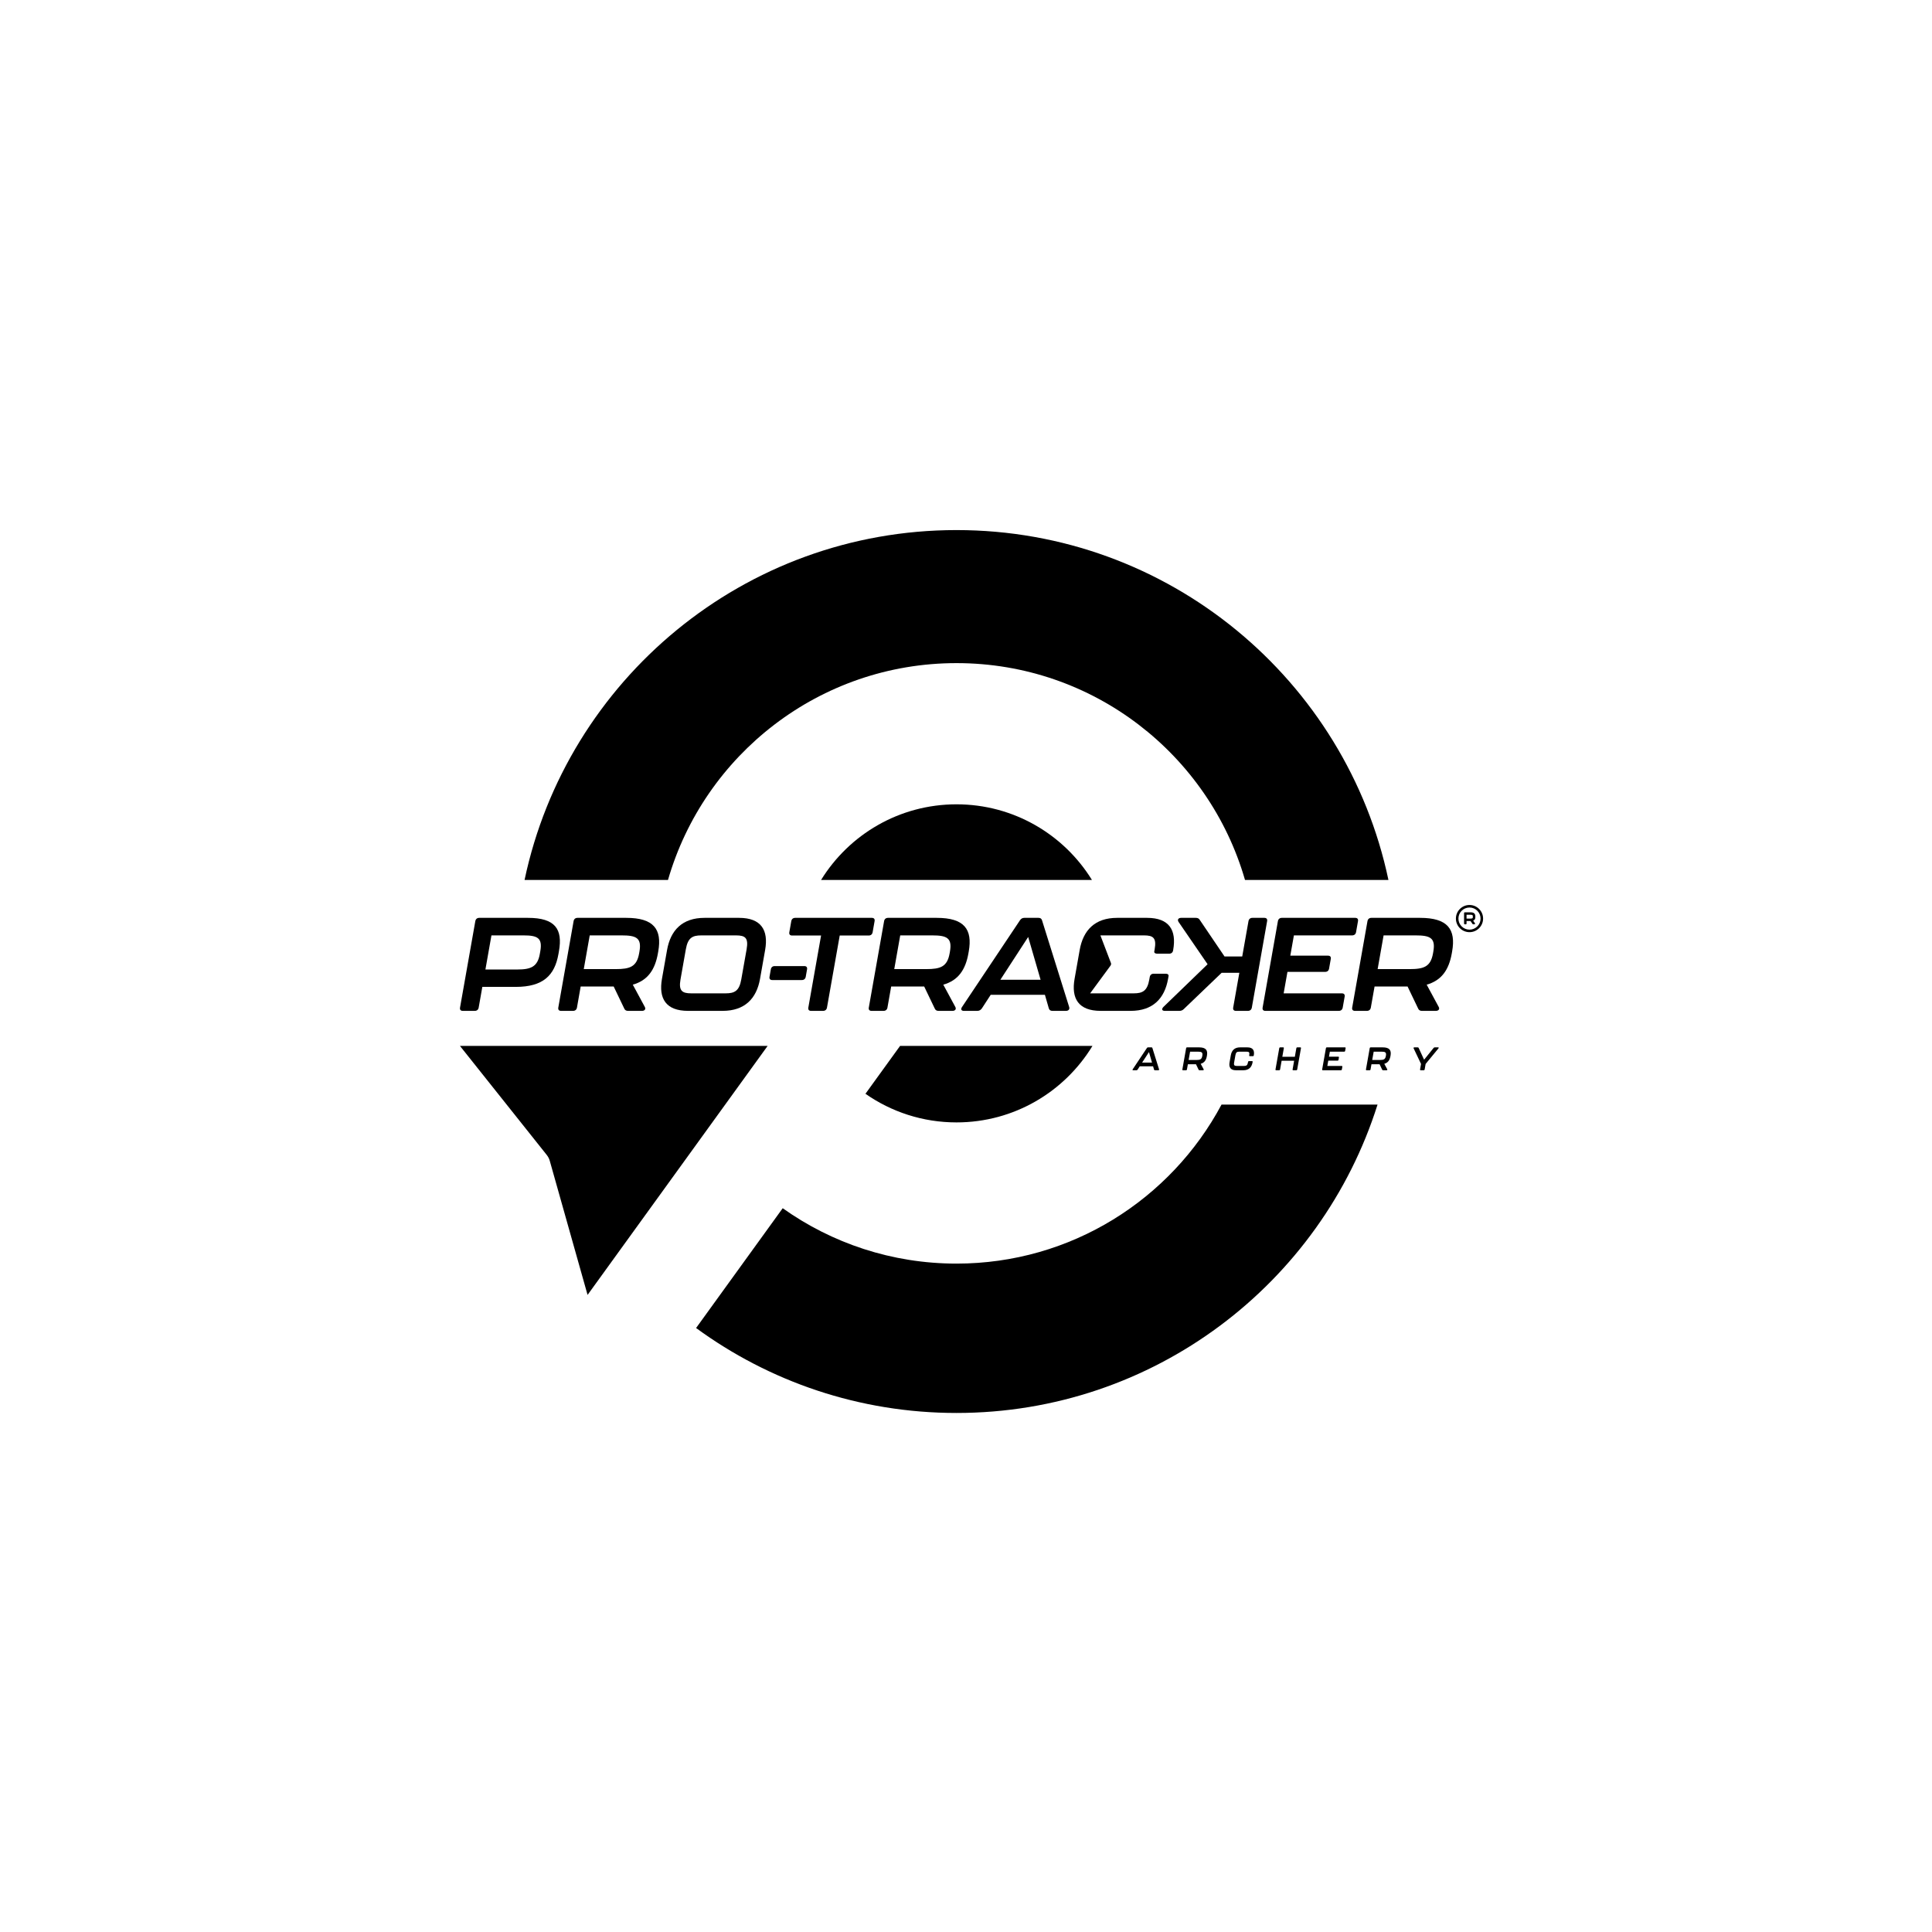 <svg width="175" height="175" viewBox="0 0 175 175" fill="none" xmlns="http://www.w3.org/2000/svg">
<path d="M104.613 96.944C104.571 96.944 104.544 96.926 104.533 96.888L104.446 96.585H103.239L103.042 96.888C103.018 96.923 102.984 96.944 102.942 96.944H102.64C102.584 96.944 102.566 96.908 102.599 96.858L103.891 94.922C103.915 94.887 103.945 94.87 103.987 94.87H104.304C104.346 94.87 104.37 94.887 104.381 94.922L104.987 96.858C105.002 96.908 104.972 96.944 104.915 96.944H104.613ZM103.453 96.25H104.35L104.073 95.296L103.453 96.25Z" fill="#222222" style="fill:#222222;fill:color(display-p3 0.133 0.133 0.133);fill-opacity:1;"/>
<path d="M109.317 95.663C109.254 96.021 109.094 96.265 108.758 96.359L109.026 96.855C109.053 96.905 109.022 96.944 108.962 96.944H108.652C108.613 96.944 108.585 96.929 108.57 96.897L108.332 96.4H107.597L107.514 96.87C107.505 96.917 107.474 96.944 107.426 96.944H107.16C107.112 96.944 107.09 96.917 107.098 96.87L107.439 94.943C107.447 94.896 107.479 94.87 107.526 94.87H108.611C109.224 94.87 109.413 95.122 109.325 95.619L109.317 95.663ZM108.899 95.66L108.906 95.622C108.96 95.316 108.835 95.26 108.51 95.26H107.798L107.665 96.012H108.377C108.696 96.012 108.846 95.959 108.899 95.66Z" fill="#222222" style="fill:#222222;fill:color(display-p3 0.133 0.133 0.133);fill-opacity:1;"/>
<path d="M111.955 96.944C111.459 96.944 111.296 96.667 111.373 96.23L111.487 95.586C111.565 95.146 111.826 94.87 112.322 94.87H112.988C113.485 94.87 113.648 95.146 113.57 95.586L113.569 95.595C113.56 95.642 113.529 95.669 113.481 95.669H113.215C113.167 95.669 113.144 95.648 113.149 95.619L113.157 95.572C113.202 95.316 113.126 95.26 112.919 95.26H112.253C112.047 95.26 111.95 95.316 111.905 95.572L111.786 96.244C111.741 96.497 111.824 96.553 112.024 96.553H112.691C112.891 96.553 112.994 96.497 113.038 96.244L113.048 96.189C113.057 96.141 113.088 96.115 113.136 96.115H113.402C113.45 96.115 113.473 96.136 113.467 96.171L113.456 96.23C113.379 96.667 113.118 96.944 112.622 96.944H111.955Z" fill="#222222" style="fill:#222222;fill:color(display-p3 0.133 0.133 0.133);fill-opacity:1;"/>
<path d="M115.596 96.944C115.548 96.944 115.526 96.917 115.534 96.87L115.875 94.943C115.883 94.896 115.915 94.87 115.963 94.87H116.229C116.276 94.87 116.299 94.896 116.29 94.943L116.153 95.722H117.286L117.423 94.943C117.432 94.896 117.463 94.87 117.511 94.87H117.78C117.828 94.87 117.85 94.896 117.842 94.943L117.501 96.87C117.493 96.917 117.461 96.944 117.413 96.944H117.144C117.097 96.944 117.074 96.917 117.083 96.87L117.222 96.083H116.089L115.95 96.87C115.942 96.917 115.91 96.944 115.862 96.944H115.596Z" fill="#222222" style="fill:#222222;fill:color(display-p3 0.133 0.133 0.133);fill-opacity:1;"/>
<path d="M119.823 96.944C119.775 96.944 119.753 96.917 119.761 96.87L120.102 94.943C120.11 94.896 120.142 94.87 120.19 94.87H121.824C121.872 94.87 121.894 94.896 121.886 94.943L121.843 95.187C121.835 95.234 121.803 95.26 121.755 95.26H120.458L120.378 95.713H121.218C121.266 95.713 121.288 95.739 121.28 95.786L121.242 96.001C121.234 96.047 121.202 96.074 121.154 96.074H120.314L120.23 96.553H121.527C121.575 96.553 121.597 96.579 121.589 96.626L121.546 96.87C121.537 96.917 121.506 96.944 121.458 96.944H119.823Z" fill="#222222" style="fill:#222222;fill:color(display-p3 0.133 0.133 0.133);fill-opacity:1;"/>
<path d="M125.947 95.663C125.884 96.021 125.724 96.265 125.388 96.359L125.656 96.855C125.683 96.905 125.652 96.944 125.592 96.944H125.282C125.243 96.944 125.215 96.929 125.2 96.897L124.962 96.4H124.227L124.144 96.87C124.136 96.917 124.104 96.944 124.056 96.944H123.79C123.742 96.944 123.72 96.917 123.728 96.87L124.069 94.943C124.077 94.896 124.109 94.87 124.157 94.87H125.242C125.854 94.87 126.043 95.122 125.955 95.619L125.947 95.663ZM125.529 95.66L125.536 95.622C125.59 95.316 125.465 95.26 125.14 95.26H124.428L124.295 96.012H125.007C125.327 96.012 125.476 95.959 125.529 95.66Z" fill="#222222" style="fill:#222222;fill:color(display-p3 0.133 0.133 0.133);fill-opacity:1;"/>
<path d="M128.691 96.944C128.643 96.944 128.621 96.917 128.629 96.87L128.717 96.371L128.046 94.958C128.022 94.908 128.053 94.87 128.113 94.87H128.421C128.459 94.87 128.486 94.887 128.501 94.919L128.994 95.989L129.858 94.919C129.885 94.887 129.918 94.87 129.957 94.87H130.262C130.322 94.87 130.339 94.908 130.297 94.958L129.133 96.371L129.045 96.87C129.036 96.917 129.005 96.944 128.957 96.944H128.691Z" fill="#222222" style="fill:#222222;fill:color(display-p3 0.133 0.133 0.133);fill-opacity:1;"/>
<path d="M49.695 104.883C49.738 104.968 49.773 105.058 49.799 105.151L53.222 117.293L69.53 94.74L41.663 94.74L49.524 104.614C49.59 104.698 49.648 104.788 49.695 104.883Z" fill="#222222" style="fill:#222222;fill:color(display-p3 0.133 0.133 0.133);fill-opacity:1;"/>
<path d="M124.777 100.054C119.663 116.247 104.523 127.986 86.64 127.986C77.818 127.986 69.663 125.129 63.051 120.291L70.897 109.44C75.34 112.599 80.773 114.457 86.64 114.457C97.035 114.457 106.067 108.625 110.645 100.054H124.777Z" fill="#222222" style="fill:#222222;fill:color(display-p3 0.133 0.133 0.133);fill-opacity:1;"/>
<path d="M98.954 94.74C96.426 98.893 91.857 101.667 86.64 101.667C83.572 101.667 80.729 100.708 78.393 99.074L81.527 94.74H98.954Z" fill="#222222" style="fill:#222222;fill:color(display-p3 0.133 0.133 0.133);fill-opacity:1;"/>
<path d="M86.64 48.014C105.879 48.014 121.945 61.602 125.764 79.705H112.772C109.498 68.361 99.038 60.065 86.64 60.065C74.242 60.065 63.782 68.361 60.507 79.705H47.515C51.334 61.602 67.4 48.014 86.64 48.014Z" fill="#222222" style="fill:#222222;fill:color(display-p3 0.133 0.133 0.133);fill-opacity:1;"/>
<path d="M86.64 72.855C91.825 72.855 96.37 75.594 98.907 79.705H74.373C76.91 75.594 81.455 72.855 86.64 72.855Z" fill="#222222" style="fill:#222222;fill:color(display-p3 0.133 0.133 0.133);fill-opacity:1;"/>
<path d="M131.502 86.361C131.244 87.817 130.595 88.808 129.228 89.19L130.317 91.206C130.427 91.409 130.302 91.564 130.059 91.564H128.796C128.638 91.564 128.527 91.505 128.465 91.374L127.497 89.357H124.508L124.17 91.266C124.136 91.457 124.008 91.564 123.814 91.564H122.732C122.538 91.564 122.447 91.457 122.481 91.266L123.865 83.438C123.899 83.247 124.027 83.139 124.222 83.139H128.633C131.124 83.139 131.89 84.166 131.533 86.182L131.502 86.361ZM129.803 86.35L129.83 86.194C130.05 84.953 129.543 84.727 128.218 84.727H125.326L124.786 87.781H127.678C128.978 87.781 129.588 87.567 129.803 86.35Z" fill="#222222" style="fill:#222222;fill:color(display-p3 0.133 0.133 0.133);fill-opacity:1;"/>
<path d="M113.035 91.564C113.229 91.564 113.358 91.457 113.391 91.266L114.775 83.438C114.809 83.247 114.719 83.139 114.524 83.139H113.443C113.249 83.139 113.12 83.247 113.087 83.438L112.521 86.636H110.917L108.662 83.306C108.586 83.187 108.473 83.139 108.315 83.139H106.991C106.735 83.139 106.621 83.306 106.755 83.509L109.383 87.34L105.396 91.195C105.19 91.397 105.246 91.564 105.501 91.564H106.825C106.983 91.564 107.113 91.517 107.232 91.397L110.655 88.116H112.259L111.702 91.266C111.669 91.457 111.759 91.564 111.953 91.564H113.035Z" fill="#222222" style="fill:#222222;fill:color(display-p3 0.133 0.133 0.133);fill-opacity:1;"/>
<path d="M99.702 91.564C97.684 91.564 97.02 90.443 97.335 88.665L97.797 86.051C98.113 84.261 99.174 83.139 101.191 83.139H103.901C105.918 83.139 106.583 84.261 106.266 86.051L106.26 86.087C106.226 86.278 106.098 86.385 105.903 86.385H104.822C104.627 86.385 104.533 86.302 104.554 86.182L104.588 85.992C104.771 84.953 104.459 84.727 103.62 84.727H99.674L100.629 87.23C100.658 87.306 100.642 87.398 100.586 87.474L98.745 89.977H102.692C103.506 89.977 103.923 89.751 104.104 88.724L104.144 88.498C104.178 88.307 104.307 88.199 104.501 88.199H105.582C105.777 88.199 105.871 88.283 105.846 88.426L105.804 88.665C105.49 90.443 104.428 91.564 102.411 91.564H99.702Z" fill="#222222" style="fill:#222222;fill:color(display-p3 0.133 0.133 0.133);fill-opacity:1;"/>
<path d="M95.326 91.564C95.156 91.564 95.048 91.493 95.002 91.338L94.648 90.109H89.739L88.939 91.338C88.84 91.481 88.704 91.564 88.534 91.564H87.307C87.076 91.564 87.004 91.421 87.137 91.218L92.392 83.354C92.49 83.211 92.612 83.139 92.782 83.139H94.07C94.24 83.139 94.337 83.211 94.384 83.354L96.846 91.218C96.907 91.421 96.785 91.564 96.554 91.564H95.326ZM90.612 88.748H94.257L93.132 84.87L90.612 88.748Z" fill="#222222" style="fill:#222222;fill:color(display-p3 0.133 0.133 0.133);fill-opacity:1;"/>
<path d="M87.717 86.361C87.46 87.817 86.811 88.808 85.443 89.19L86.532 91.206C86.642 91.409 86.518 91.564 86.275 91.564H85.011C84.853 91.564 84.742 91.505 84.68 91.374L83.712 89.357H80.723L80.385 91.266C80.352 91.457 80.223 91.564 80.029 91.564H78.947C78.753 91.564 78.662 91.457 78.696 91.266L80.081 83.438C80.114 83.247 80.243 83.139 80.437 83.139H84.848C87.339 83.139 88.105 84.166 87.749 86.182L87.717 86.361ZM86.018 86.35L86.045 86.194C86.265 84.953 85.758 84.727 84.434 84.727H81.542L81.001 87.781H83.894C85.194 87.781 85.803 87.567 86.018 86.35Z" fill="#222222" style="fill:#222222;fill:color(display-p3 0.133 0.133 0.133);fill-opacity:1;"/>
<path d="M73.47 91.564C73.275 91.564 73.185 91.457 73.219 91.266L74.373 84.739H71.748C71.554 84.739 71.463 84.631 71.497 84.44L71.674 83.438C71.708 83.247 71.837 83.139 72.031 83.139H78.969C79.164 83.139 79.254 83.247 79.22 83.438L79.043 84.44C79.009 84.631 78.881 84.739 78.687 84.739H76.062L74.908 91.266C74.874 91.457 74.746 91.564 74.551 91.564H73.47Z" fill="#222222" style="fill:#222222;fill:color(display-p3 0.133 0.133 0.133);fill-opacity:1;"/>
<path d="M69.954 88.772C69.759 88.772 69.669 88.665 69.703 88.474L69.821 87.805C69.855 87.614 69.983 87.507 70.177 87.507H72.851C73.045 87.507 73.136 87.614 73.102 87.805L72.984 88.474C72.95 88.665 72.822 88.772 72.627 88.772H69.954Z" fill="#222222" style="fill:#222222;fill:color(display-p3 0.133 0.133 0.133);fill-opacity:1;"/>
<path d="M62.328 91.564C60.31 91.564 59.646 90.443 59.96 88.665L60.422 86.051C60.739 84.261 61.8 83.139 63.817 83.139H66.94C68.957 83.139 69.622 84.261 69.305 86.051L68.843 88.665C68.529 90.443 67.468 91.564 65.45 91.564H62.328ZM62.608 89.977H65.731C66.545 89.977 66.962 89.751 67.143 88.724L67.627 85.992C67.81 84.953 67.51 84.727 66.659 84.727H63.537C62.698 84.727 62.306 84.953 62.122 85.992L61.639 88.724C61.457 89.751 61.794 89.977 62.608 89.977Z" fill="#222222" style="fill:#222222;fill:color(display-p3 0.133 0.133 0.133);fill-opacity:1;"/>
<path d="M59.592 86.361C59.335 87.817 58.686 88.808 57.318 89.19L58.407 91.206C58.517 91.409 58.393 91.564 58.15 91.564H56.886C56.728 91.564 56.617 91.505 56.555 91.374L55.587 89.357H52.598L52.261 91.266C52.227 91.457 52.098 91.564 51.904 91.564H50.822C50.628 91.564 50.538 91.457 50.571 91.266L51.956 83.438C51.989 83.247 52.118 83.139 52.312 83.139H56.723C59.214 83.139 59.98 84.166 59.624 86.182L59.592 86.361ZM57.893 86.35L57.92 86.194C58.14 84.953 57.633 84.727 56.309 84.727H53.417L52.877 87.781H55.769C57.069 87.781 57.678 87.567 57.893 86.35Z" fill="#222222" style="fill:#222222;fill:color(display-p3 0.133 0.133 0.133);fill-opacity:1;"/>
<path d="M41.921 91.564C41.727 91.564 41.636 91.457 41.67 91.266L43.054 83.438C43.088 83.247 43.216 83.139 43.411 83.139H47.822C50.3 83.139 50.982 84.166 50.629 86.159L50.583 86.421C50.241 88.354 49.195 89.392 46.716 89.392H43.69L43.359 91.266C43.325 91.457 43.197 91.564 43.002 91.564H41.921ZM43.969 87.817H46.861C48.112 87.817 48.694 87.555 48.896 86.409L48.94 86.159C49.154 84.953 48.683 84.727 47.407 84.727H44.515L43.969 87.817Z" fill="#222222" style="fill:#222222;fill:color(display-p3 0.133 0.133 0.133);fill-opacity:1;"/>
<path d="M114.619 91.564C114.425 91.564 114.334 91.457 114.368 91.266L115.752 83.438C115.786 83.247 115.915 83.139 116.109 83.139H122.756C122.95 83.139 123.041 83.247 123.007 83.438L122.832 84.428C122.798 84.619 122.67 84.727 122.475 84.727H117.201L116.876 86.564H120.291C120.485 86.564 120.576 86.672 120.542 86.863L120.388 87.734C120.354 87.925 120.226 88.032 120.031 88.032H116.617L116.273 89.977H121.547C121.741 89.977 121.831 90.085 121.798 90.276L121.623 91.266C121.589 91.457 121.46 91.564 121.266 91.564H114.619Z" fill="#222222" style="fill:#222222;fill:color(display-p3 0.133 0.133 0.133);fill-opacity:1;"/>
<path fill-rule="evenodd" clip-rule="evenodd" d="M133.198 82.637C133.35 82.637 133.463 82.665 133.537 82.733C133.612 82.802 133.638 82.903 133.638 83.026V83.043C133.638 83.137 133.623 83.219 133.581 83.284C133.548 83.335 133.5 83.37 133.438 83.393L133.597 83.621C133.609 83.637 133.618 83.664 133.604 83.69C133.59 83.716 133.563 83.723 133.543 83.723H133.446C133.417 83.723 133.393 83.71 133.376 83.685L133.199 83.425H132.84V83.651C132.84 83.668 132.835 83.687 132.82 83.703C132.804 83.718 132.785 83.723 132.768 83.723H132.686C132.669 83.723 132.65 83.718 132.634 83.703C132.619 83.687 132.615 83.668 132.615 83.651V82.709C132.615 82.692 132.619 82.672 132.634 82.657C132.65 82.642 132.669 82.637 132.686 82.637H133.198ZM132.84 83.206H133.19C133.29 83.206 133.342 83.196 133.371 83.175C133.395 83.157 133.411 83.124 133.411 83.041V83.027C133.411 82.943 133.395 82.909 133.371 82.89C133.342 82.869 133.29 82.858 133.19 82.858H132.84V83.206Z" fill="#222222" style="fill:#222222;fill:color(display-p3 0.133 0.133 0.133);fill-opacity:1;"/>
<path fill-rule="evenodd" clip-rule="evenodd" d="M133.107 81.973C133.787 81.973 134.338 82.524 134.338 83.204C134.338 83.884 133.787 84.436 133.107 84.436C132.427 84.436 131.875 83.884 131.875 83.204C131.875 82.524 132.427 81.973 133.107 81.973ZM133.107 82.202C132.553 82.202 132.104 82.651 132.104 83.204C132.104 83.758 132.553 84.207 133.107 84.207C133.66 84.207 134.109 83.758 134.109 83.204C134.109 82.651 133.66 82.202 133.107 82.202Z" fill="#222222" style="fill:#222222;fill:color(display-p3 0.133 0.133 0.133);fill-opacity:1;"/>
</svg>
